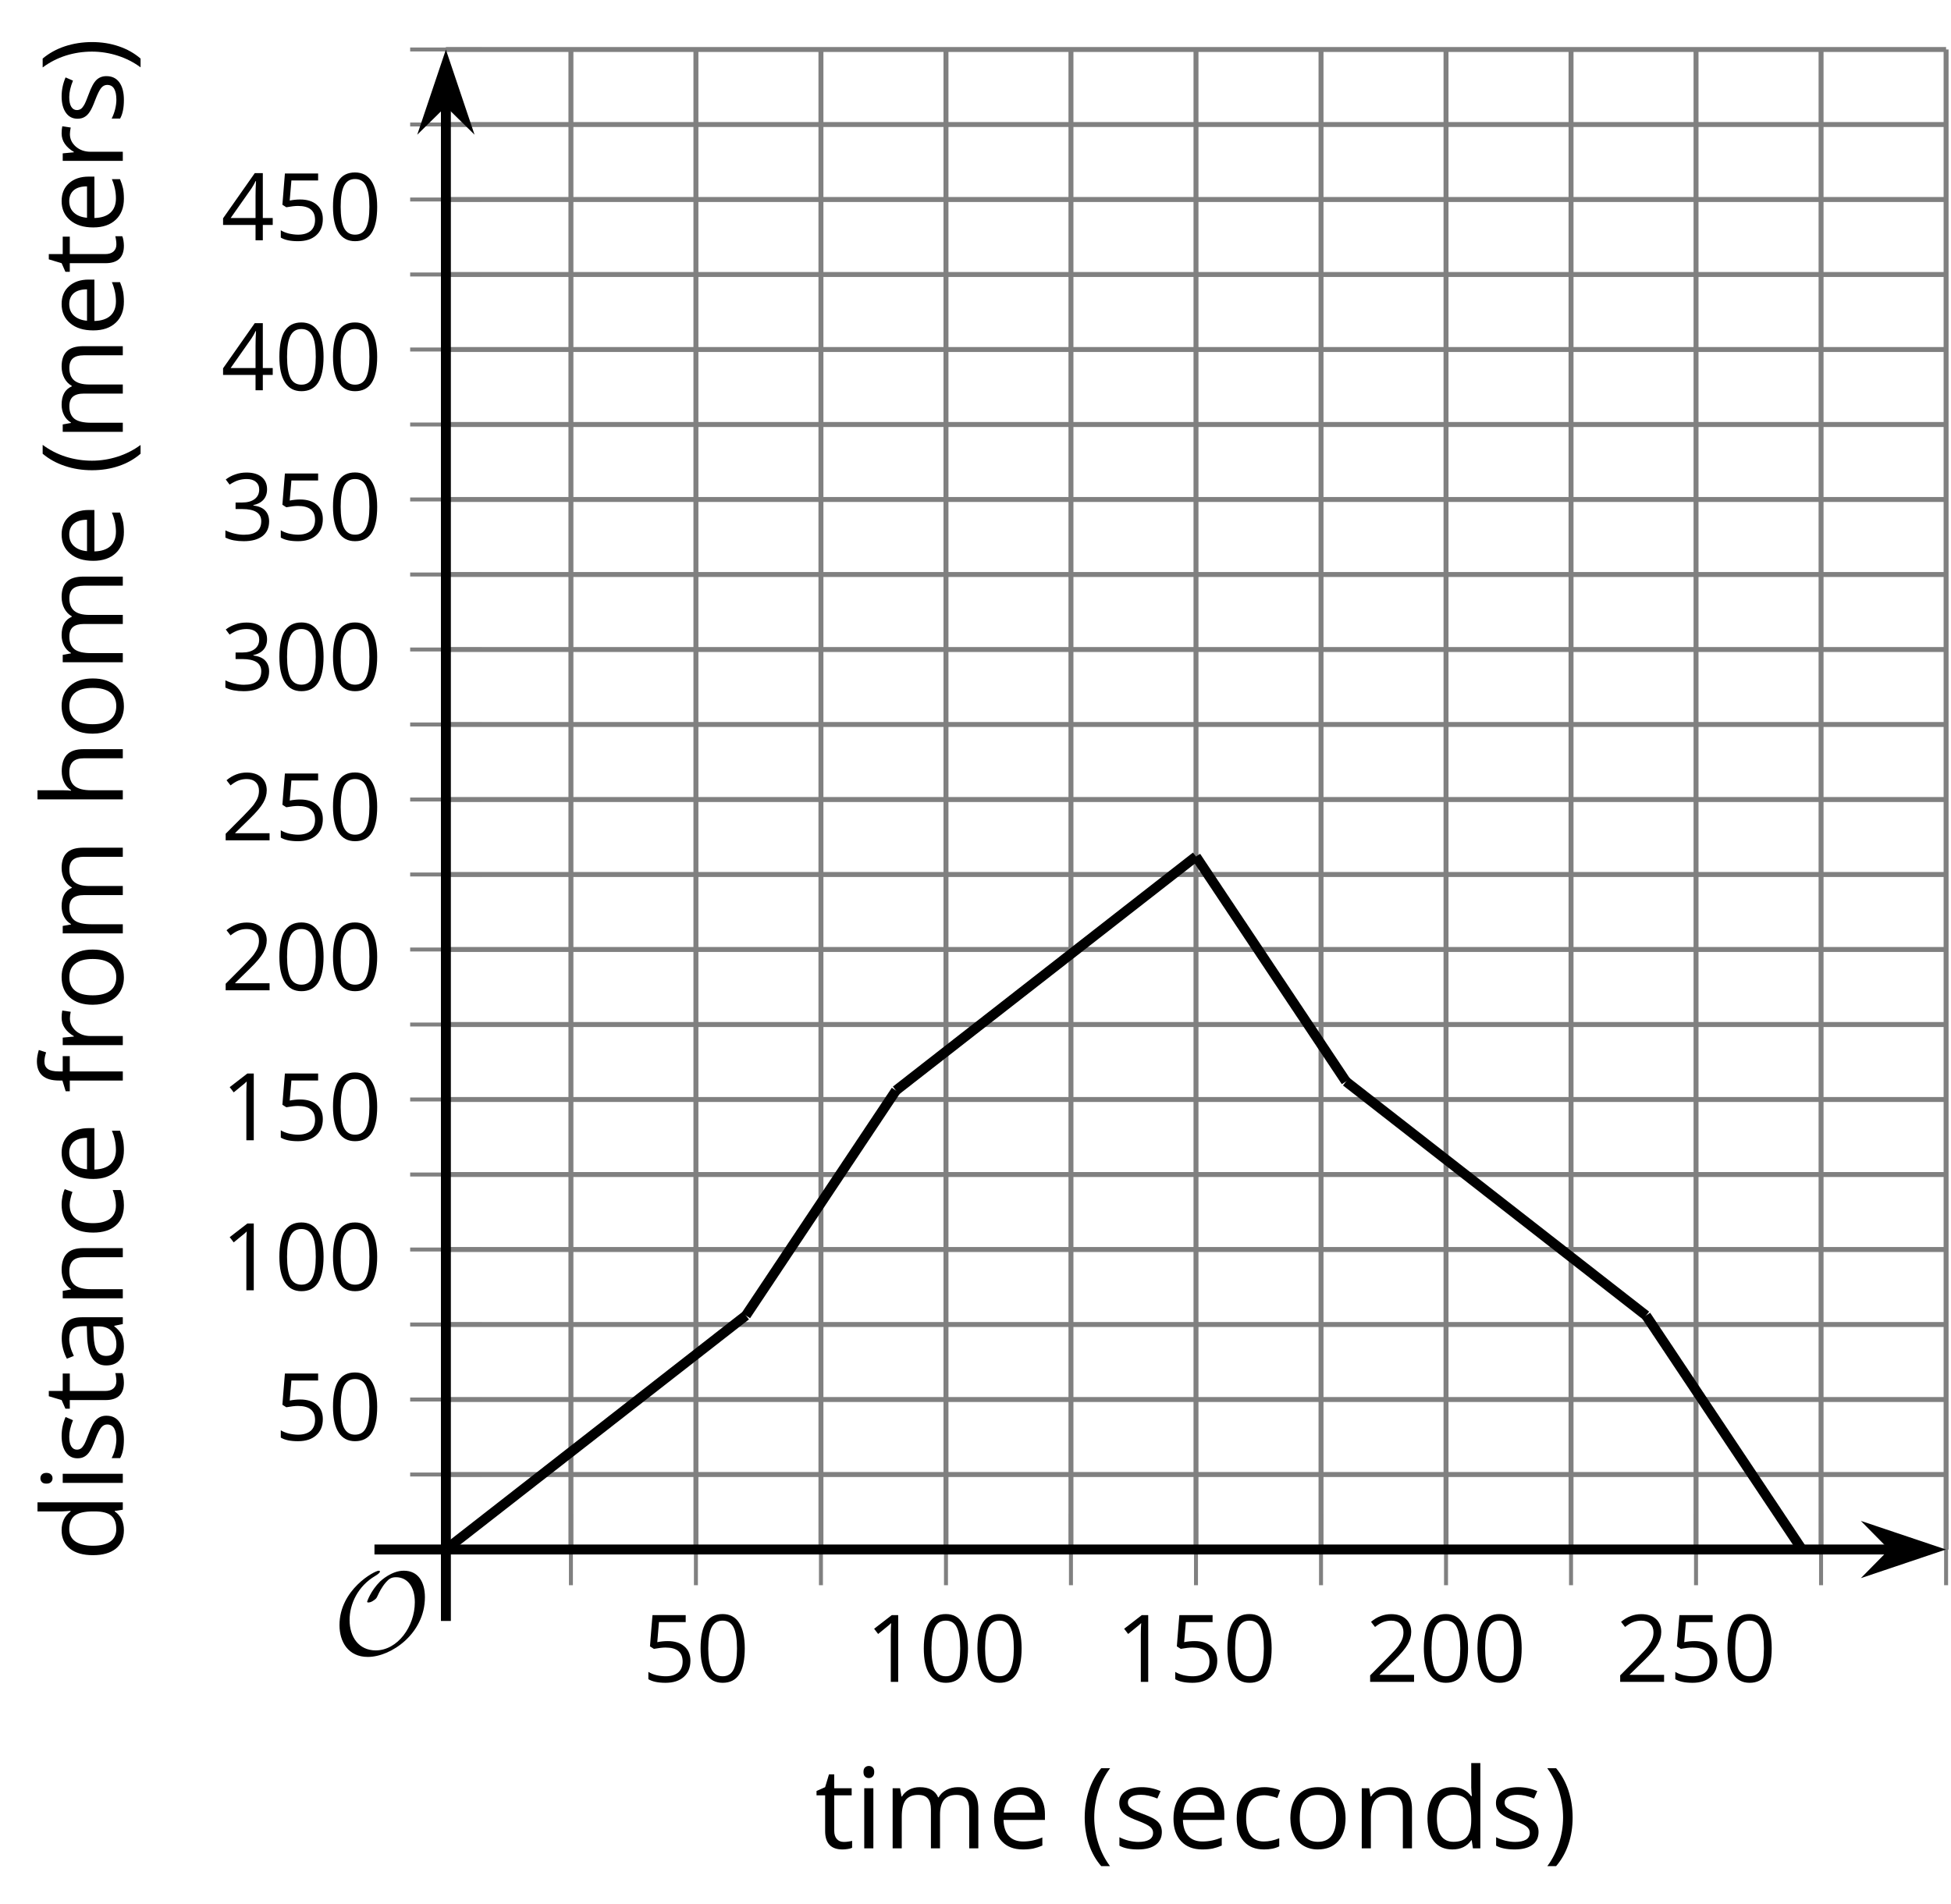 <?xml version='1.0' encoding='UTF-8'?>
<!-- This file was generated by dvisvgm 2.1.3 -->
<svg height='191.935pt' version='1.1' viewBox='-72 -72 196.64 191.935' width='196.64pt' xmlns='http://www.w3.org/2000/svg' xmlns:xlink='http://www.w3.org/1999/xlink'>
<defs>
<clipPath id='clip1'>
<path d='M-27.059 84.188H124.145V-67.012H-27.059Z'/>
</clipPath>
<path d='M9.289 -5.762C9.289 -7.281 8.62 -8.428 7.161 -8.428C5.918 -8.428 4.866 -7.424 4.782 -7.352C3.826 -6.408 3.467 -5.332 3.467 -5.308C3.467 -5.236 3.527 -5.224 3.587 -5.224C3.814 -5.224 4.005 -5.344 4.184 -5.475C4.399 -5.631 4.411 -5.667 4.543 -5.942C4.651 -6.181 4.926 -6.767 5.368 -7.269C5.655 -7.592 5.894 -7.771 6.372 -7.771C7.532 -7.771 8.273 -6.814 8.273 -5.248C8.273 -2.809 6.539 -0.395 4.328 -0.395C2.63 -0.395 1.698 -1.745 1.698 -3.455C1.698 -5.081 2.534 -6.874 4.28 -7.902C4.399 -7.974 4.758 -8.189 4.758 -8.345C4.758 -8.428 4.663 -8.428 4.639 -8.428C4.22 -8.428 0.681 -6.528 0.681 -2.941C0.681 -1.267 1.554 0.263 3.539 0.263C5.87 0.263 9.289 -2.08 9.289 -5.762Z' id='g0-79'/>
<use id='g7-8' transform='scale(1.2)' xlink:href='#g5-8'/>
<use id='g7-9' transform='scale(1.2)' xlink:href='#g5-9'/>
<use id='g7-65' transform='scale(1.2)' xlink:href='#g5-65'/>
<use id='g7-67' transform='scale(1.2)' xlink:href='#g5-67'/>
<use id='g7-68' transform='scale(1.2)' xlink:href='#g5-68'/>
<use id='g7-69' transform='scale(1.2)' xlink:href='#g5-69'/>
<use id='g7-70' transform='scale(1.2)' xlink:href='#g5-70'/>
<use id='g7-72' transform='scale(1.2)' xlink:href='#g5-72'/>
<use id='g7-73' transform='scale(1.2)' xlink:href='#g5-73'/>
<use id='g7-77' transform='scale(1.2)' xlink:href='#g5-77'/>
<use id='g7-78' transform='scale(1.2)' xlink:href='#g5-78'/>
<use id='g7-79' transform='scale(1.2)' xlink:href='#g5-79'/>
<use id='g7-82' transform='scale(1.2)' xlink:href='#g5-82'/>
<use id='g7-83' transform='scale(1.2)' xlink:href='#g5-83'/>
<use id='g7-84' transform='scale(1.2)' xlink:href='#g5-84'/>
<path d='M0.378 -2.583C0.378 -1.782 0.497 -1.031 0.732 -0.336S1.312 0.971 1.763 1.492H2.5C2.072 0.912 1.745 0.272 1.519 -0.433S1.179 -1.855 1.179 -2.592C1.179 -3.343 1.289 -4.07 1.51 -4.779C1.736 -5.488 2.067 -6.137 2.509 -6.731H1.763C1.317 -6.197 0.971 -5.576 0.737 -4.866C0.497 -4.157 0.378 -3.398 0.378 -2.583Z' id='g5-8'/>
<path d='M2.413 -2.583C2.413 -3.389 2.293 -4.148 2.058 -4.862C1.823 -5.571 1.478 -6.192 1.027 -6.731H0.281C0.723 -6.137 1.054 -5.488 1.28 -4.779C1.501 -4.07 1.611 -3.343 1.611 -2.592C1.611 -1.855 1.496 -1.133 1.271 -0.433C1.045 0.272 0.718 0.916 0.29 1.492H1.027C1.473 0.976 1.819 0.368 2.053 -0.327C2.293 -1.022 2.413 -1.777 2.413 -2.583Z' id='g5-9'/>
<path d='M4.922 -3.375C4.922 -4.498 4.733 -5.355 4.355 -5.948C3.973 -6.542 3.421 -6.837 2.689 -6.837C1.938 -6.837 1.381 -6.552 1.018 -5.985S0.47 -4.549 0.47 -3.375C0.47 -2.238 0.658 -1.377 1.036 -0.792C1.413 -0.203 1.966 0.092 2.689 0.092C3.444 0.092 4.006 -0.193 4.374 -0.769C4.738 -1.344 4.922 -2.21 4.922 -3.375ZM1.243 -3.375C1.243 -4.355 1.358 -5.064 1.588 -5.506C1.819 -5.953 2.187 -6.174 2.689 -6.174C3.2 -6.174 3.568 -5.948 3.794 -5.497C4.024 -5.051 4.139 -4.342 4.139 -3.375S4.024 -1.699 3.794 -1.243C3.568 -0.792 3.2 -0.566 2.689 -0.566C2.187 -0.566 1.819 -0.792 1.588 -1.234C1.358 -1.685 1.243 -2.394 1.243 -3.375Z' id='g5-16'/>
<path d='M3.292 0V-6.731H2.647L0.866 -5.355L1.271 -4.83C1.92 -5.359 2.288 -5.658 2.366 -5.727S2.518 -5.866 2.583 -5.93C2.56 -5.576 2.546 -5.198 2.546 -4.797V0H3.292Z' id='g5-17'/>
<path d='M4.885 0V-0.709H1.423V-0.746L2.896 -2.187C3.554 -2.827 4.001 -3.352 4.24 -3.771S4.599 -4.609 4.599 -5.037C4.599 -5.585 4.42 -6.018 4.061 -6.344C3.702 -6.667 3.204 -6.828 2.574 -6.828C1.842 -6.828 1.169 -6.57 0.548 -6.054L0.953 -5.534C1.262 -5.778 1.538 -5.944 1.786 -6.036C2.04 -6.128 2.302 -6.174 2.583 -6.174C2.97 -6.174 3.273 -6.068 3.49 -5.856C3.706 -5.649 3.817 -5.364 3.817 -5.005C3.817 -4.751 3.775 -4.512 3.688 -4.291S3.471 -3.844 3.301 -3.61S2.772 -2.988 2.233 -2.44L0.46 -0.658V0H4.885Z' id='g5-18'/>
<path d='M4.632 -5.147C4.632 -5.668 4.452 -6.077 4.088 -6.381C3.725 -6.676 3.218 -6.828 2.564 -6.828C2.164 -6.828 1.786 -6.768 1.427 -6.639C1.064 -6.519 0.746 -6.344 0.47 -6.128L0.856 -5.612C1.192 -5.829 1.487 -5.976 1.75 -6.054S2.288 -6.174 2.583 -6.174C2.97 -6.174 3.278 -6.082 3.499 -5.893C3.729 -5.704 3.84 -5.447 3.84 -5.12C3.84 -4.71 3.688 -4.388 3.379 -4.153C3.071 -3.923 2.657 -3.808 2.132 -3.808H1.459V-3.149H2.122C3.407 -3.149 4.047 -2.739 4.047 -1.925C4.047 -1.013 3.467 -0.557 2.302 -0.557C2.007 -0.557 1.694 -0.594 1.363 -0.672C1.036 -0.746 0.723 -0.856 0.433 -0.999V-0.272C0.714 -0.138 0.999 -0.041 1.298 0.009C1.593 0.064 1.92 0.092 2.274 0.092C3.094 0.092 3.725 -0.083 4.171 -0.424C4.618 -0.769 4.839 -1.266 4.839 -1.906C4.839 -2.353 4.71 -2.716 4.448 -2.993S3.785 -3.439 3.246 -3.508V-3.545C3.688 -3.637 4.029 -3.821 4.273 -4.093C4.512 -4.365 4.632 -4.719 4.632 -5.147Z' id='g5-19'/>
<path d='M5.203 -1.547V-2.242H4.204V-6.768H3.393L0.198 -2.215V-1.547H3.471V0H4.204V-1.547H5.203ZM3.471 -2.242H0.962L3.066 -5.235C3.195 -5.428 3.333 -5.672 3.481 -5.967H3.518C3.485 -5.414 3.471 -4.917 3.471 -4.48V-2.242Z' id='g5-20'/>
<path d='M2.564 -4.111C2.215 -4.111 1.865 -4.075 1.51 -4.006L1.68 -6.027H4.374V-6.731H1.027L0.773 -3.582L1.169 -3.329C1.657 -3.416 2.049 -3.462 2.339 -3.462C3.49 -3.462 4.065 -2.993 4.065 -2.053C4.065 -1.57 3.913 -1.202 3.619 -0.948C3.315 -0.695 2.896 -0.566 2.357 -0.566C2.049 -0.566 1.731 -0.608 1.413 -0.681C1.096 -0.764 0.829 -0.87 0.612 -1.008V-0.272C1.013 -0.028 1.588 0.092 2.348 0.092C3.126 0.092 3.739 -0.106 4.18 -0.502C4.627 -0.898 4.848 -1.446 4.848 -2.141C4.848 -2.753 4.646 -3.232 4.236 -3.582C3.831 -3.936 3.273 -4.111 2.564 -4.111Z' id='g5-21'/>
<path d='M3.913 0H4.48V-3.444C4.48 -4.033 4.337 -4.461 4.042 -4.728C3.757 -4.995 3.31 -5.129 2.707 -5.129C2.408 -5.129 2.113 -5.092 1.814 -5.014C1.519 -4.936 1.248 -4.83 0.999 -4.696L1.234 -4.111C1.763 -4.369 2.242 -4.498 2.661 -4.498C3.034 -4.498 3.306 -4.401 3.481 -4.217C3.646 -4.024 3.734 -3.734 3.734 -3.338V-3.025L2.878 -2.997C1.248 -2.947 0.433 -2.413 0.433 -1.395C0.433 -0.921 0.576 -0.552 0.856 -0.295C1.142 -0.037 1.533 0.092 2.035 0.092C2.408 0.092 2.721 0.037 2.974 -0.074C3.223 -0.189 3.471 -0.401 3.725 -0.718H3.762L3.913 0ZM2.187 -0.539C1.888 -0.539 1.653 -0.612 1.483 -0.755C1.317 -0.898 1.234 -1.11 1.234 -1.386C1.234 -1.74 1.367 -1.998 1.639 -2.164C1.906 -2.334 2.343 -2.426 2.951 -2.449L3.715 -2.482V-2.026C3.715 -1.556 3.582 -1.192 3.306 -0.93C3.039 -0.668 2.661 -0.539 2.187 -0.539Z' id='g5-65'/>
<path d='M2.827 0.092C3.338 0.092 3.766 0.005 4.102 -0.17V-0.847C3.66 -0.668 3.227 -0.576 2.808 -0.576C2.316 -0.576 1.948 -0.741 1.694 -1.073C1.446 -1.404 1.321 -1.878 1.321 -2.5C1.321 -3.808 1.832 -4.461 2.859 -4.461C3.011 -4.461 3.191 -4.438 3.389 -4.392C3.587 -4.351 3.771 -4.296 3.941 -4.227L4.176 -4.876C4.038 -4.945 3.849 -5.009 3.605 -5.06S3.122 -5.138 2.878 -5.138C2.127 -5.138 1.547 -4.908 1.142 -4.448C0.732 -3.987 0.529 -3.333 0.529 -2.491C0.529 -1.667 0.727 -1.031 1.133 -0.58C1.529 -0.134 2.095 0.092 2.827 0.092Z' id='g5-67'/>
<path d='M4.245 -0.677L4.346 0H4.968V-7.164H4.204V-5.111L4.222 -4.756L4.254 -4.392H4.194C3.831 -4.89 3.306 -5.138 2.62 -5.138C1.961 -5.138 1.45 -4.908 1.082 -4.448S0.529 -3.343 0.529 -2.509S0.714 -1.036 1.077 -0.585C1.446 -0.134 1.961 0.092 2.62 0.092C3.324 0.092 3.849 -0.166 4.204 -0.677H4.245ZM2.716 -0.548C2.261 -0.548 1.911 -0.714 1.676 -1.041S1.321 -1.855 1.321 -2.5C1.321 -3.135 1.441 -3.628 1.676 -3.978C1.915 -4.323 2.261 -4.498 2.707 -4.498C3.227 -4.498 3.61 -4.346 3.849 -4.042C4.084 -3.734 4.204 -3.223 4.204 -2.509V-2.348C4.204 -1.717 4.088 -1.257 3.849 -0.976C3.619 -0.691 3.237 -0.548 2.716 -0.548Z' id='g5-68'/>
<path d='M2.942 0.092C3.283 0.092 3.573 0.064 3.812 0.018C4.056 -0.037 4.309 -0.12 4.581 -0.235V-0.916C4.052 -0.691 3.513 -0.576 2.97 -0.576C2.454 -0.576 2.053 -0.727 1.768 -1.036C1.487 -1.344 1.335 -1.791 1.321 -2.385H4.797V-2.868C4.797 -3.55 4.613 -4.098 4.245 -4.512C3.877 -4.931 3.375 -5.138 2.744 -5.138C2.067 -5.138 1.533 -4.899 1.133 -4.42C0.727 -3.941 0.529 -3.297 0.529 -2.482C0.529 -1.676 0.746 -1.045 1.179 -0.589C1.607 -0.134 2.196 0.092 2.942 0.092ZM2.735 -4.498C3.135 -4.498 3.439 -4.369 3.656 -4.116C3.872 -3.858 3.978 -3.49 3.978 -3.006H1.34C1.381 -3.471 1.524 -3.84 1.768 -4.102C2.007 -4.365 2.33 -4.498 2.735 -4.498Z' id='g5-69'/>
<path d='M3.085 -4.452V-5.046H1.8V-5.373C1.8 -5.797 1.869 -6.105 2.007 -6.298C2.145 -6.487 2.357 -6.584 2.647 -6.584C2.855 -6.584 3.108 -6.538 3.402 -6.441L3.6 -7.053C3.241 -7.159 2.928 -7.215 2.661 -7.215C1.579 -7.215 1.036 -6.593 1.036 -5.355V-5.074L0.134 -4.797V-4.452H1.036V0H1.8V-4.452H3.085Z' id='g5-70'/>
<path d='M4.263 0H5.028V-3.292C5.028 -3.932 4.871 -4.397 4.567 -4.687C4.254 -4.982 3.794 -5.129 3.177 -5.129C2.822 -5.129 2.505 -5.06 2.228 -4.917C1.948 -4.779 1.736 -4.59 1.584 -4.346H1.538C1.561 -4.517 1.575 -4.733 1.575 -4.995V-7.164H0.81V0H1.575V-2.638C1.575 -3.297 1.694 -3.766 1.943 -4.056C2.182 -4.346 2.574 -4.489 3.103 -4.489C3.504 -4.489 3.794 -4.388 3.983 -4.185S4.263 -3.674 4.263 -3.264V0Z' id='g5-72'/>
<path d='M1.575 0V-5.046H0.81V0H1.575ZM0.746 -6.413C0.746 -6.243 0.787 -6.114 0.875 -6.031C0.962 -5.944 1.068 -5.902 1.197 -5.902C1.321 -5.902 1.427 -5.944 1.515 -6.031C1.602 -6.114 1.648 -6.243 1.648 -6.413S1.602 -6.713 1.515 -6.796S1.321 -6.92 1.197 -6.92C1.068 -6.92 0.962 -6.878 0.875 -6.796C0.787 -6.717 0.746 -6.588 0.746 -6.413Z' id='g5-73'/>
<path d='M7.242 0H8.006V-3.292C8.006 -3.936 7.864 -4.406 7.578 -4.696C7.297 -4.991 6.869 -5.138 6.298 -5.138C5.935 -5.138 5.608 -5.06 5.322 -4.908S4.82 -4.544 4.669 -4.282H4.632C4.388 -4.853 3.872 -5.138 3.085 -5.138C2.758 -5.138 2.468 -5.069 2.201 -4.931C1.943 -4.793 1.736 -4.599 1.593 -4.355H1.556L1.432 -5.046H0.81V0H1.575V-2.647C1.575 -3.301 1.685 -3.771 1.906 -4.061C2.132 -4.346 2.482 -4.489 2.96 -4.489C3.324 -4.489 3.596 -4.388 3.766 -4.19C3.936 -3.987 4.024 -3.683 4.024 -3.283V0H4.788V-2.818C4.788 -3.384 4.903 -3.808 5.129 -4.079S5.709 -4.489 6.183 -4.489C6.547 -4.489 6.814 -4.388 6.984 -4.19C7.155 -3.987 7.242 -3.683 7.242 -3.283V0Z' id='g5-77'/>
<path d='M4.263 0H5.028V-3.292C5.028 -3.936 4.876 -4.406 4.567 -4.696C4.259 -4.991 3.803 -5.138 3.195 -5.138C2.85 -5.138 2.532 -5.069 2.251 -4.936C1.971 -4.797 1.75 -4.604 1.593 -4.355H1.556L1.432 -5.046H0.81V0H1.575V-2.647C1.575 -3.306 1.699 -3.775 1.943 -4.061S2.574 -4.489 3.103 -4.489C3.504 -4.489 3.794 -4.388 3.983 -4.185S4.263 -3.674 4.263 -3.264V0Z' id='g5-78'/>
<path d='M5.166 -2.528C5.166 -3.329 4.959 -3.964 4.54 -4.434C4.125 -4.903 3.564 -5.138 2.859 -5.138C2.127 -5.138 1.556 -4.908 1.146 -4.448C0.737 -3.992 0.529 -3.352 0.529 -2.528C0.529 -1.998 0.626 -1.533 0.815 -1.137S1.275 -0.437 1.625 -0.226S2.376 0.092 2.827 0.092C3.559 0.092 4.13 -0.138 4.544 -0.599C4.959 -1.064 5.166 -1.704 5.166 -2.528ZM1.321 -2.528C1.321 -3.177 1.45 -3.669 1.704 -3.996S2.334 -4.489 2.836 -4.489C3.343 -4.489 3.725 -4.323 3.987 -3.987C4.245 -3.656 4.374 -3.168 4.374 -2.528C4.374 -1.878 4.245 -1.39 3.987 -1.05C3.725 -0.718 3.347 -0.548 2.845 -0.548S1.966 -0.718 1.708 -1.054S1.321 -1.883 1.321 -2.528Z' id='g5-79'/>
<path d='M3.112 -5.138C2.795 -5.138 2.505 -5.051 2.242 -4.871S1.754 -4.438 1.565 -4.111H1.529L1.441 -5.046H0.81V0H1.575V-2.707C1.575 -3.2 1.722 -3.614 2.007 -3.946C2.302 -4.277 2.647 -4.443 3.057 -4.443C3.218 -4.443 3.402 -4.42 3.61 -4.374L3.715 -5.083C3.536 -5.12 3.338 -5.138 3.112 -5.138Z' id='g5-82'/>
<path d='M4.065 -1.377C4.065 -1.713 3.959 -1.989 3.748 -2.21C3.541 -2.431 3.135 -2.652 2.537 -2.868C2.099 -3.029 1.805 -3.154 1.653 -3.241S1.39 -3.416 1.317 -3.513C1.252 -3.61 1.215 -3.725 1.215 -3.858C1.215 -4.056 1.308 -4.213 1.492 -4.328S1.948 -4.498 2.311 -4.498C2.721 -4.498 3.181 -4.392 3.688 -4.185L3.959 -4.807C3.439 -5.028 2.91 -5.138 2.366 -5.138C1.782 -5.138 1.326 -5.018 0.99 -4.779C0.654 -4.544 0.488 -4.217 0.488 -3.808C0.488 -3.577 0.534 -3.379 0.635 -3.214C0.727 -3.048 0.875 -2.901 1.077 -2.772C1.271 -2.638 1.607 -2.486 2.076 -2.311C2.569 -2.122 2.901 -1.957 3.076 -1.814C3.241 -1.676 3.329 -1.51 3.329 -1.312C3.329 -1.05 3.223 -0.856 3.006 -0.727C2.79 -0.603 2.486 -0.539 2.086 -0.539C1.828 -0.539 1.561 -0.576 1.28 -0.645C1.004 -0.714 0.746 -0.81 0.502 -0.935V-0.226C0.875 -0.014 1.4 0.092 2.067 0.092C2.698 0.092 3.191 -0.037 3.541 -0.29S4.065 -0.907 4.065 -1.377Z' id='g5-83'/>
<path d='M2.44 -0.539C2.187 -0.539 1.989 -0.622 1.846 -0.783S1.63 -1.179 1.63 -1.483V-4.452H3.094V-5.046H1.63V-6.215H1.188L0.866 -5.138L0.143 -4.82V-4.452H0.866V-1.45C0.866 -0.424 1.354 0.092 2.33 0.092C2.459 0.092 2.606 0.078 2.762 0.055C2.928 0.028 3.048 -0.005 3.131 -0.046V-0.631C3.057 -0.608 2.956 -0.589 2.832 -0.571C2.707 -0.548 2.574 -0.539 2.44 -0.539Z' id='g5-84'/>
</defs>
<g id='page1'>
<path d='M-14.457 84.188V-67.012M10.742 84.188V-67.012M35.941 84.188V-67.012M61.145 84.188V-67.012M86.344 84.188V-67.012M111.544 84.188V-67.012M124.145 84.188V-67.012' fill='none' stroke='#808080' stroke-linejoin='bevel' stroke-miterlimit='10.037' stroke-width='0.5'/>
<path d='M-1.859 84.188V-67.012M23.344 84.188V-67.012M48.543 84.188V-67.012M73.743 84.188V-67.012M98.942 84.188V-67.012' fill='none' stroke='#808080' stroke-linejoin='bevel' stroke-miterlimit='10.037' stroke-width='0.5'/>
<path d='M-27.059 76.629H124.145M-27.059 61.508H124.145M-27.059 46.391H124.145M-27.059 31.27H124.145M-27.059 16.148H124.145M-27.059 1.027H124.145M-27.059 -14.09H124.145M-27.059 -29.211H124.145M-27.059 -44.332H124.145M-27.059 -59.45H124.145M-27.059 -67.012H124.145' fill='none' stroke='#808080' stroke-linejoin='bevel' stroke-miterlimit='10.037' stroke-width='0.5'/>
<path d='M-27.059 69.07H124.145M-27.059 53.949H124.145M-27.059 38.828H124.145M-27.059 23.707H124.145M-27.059 8.59H124.145M-27.059 -6.531H124.145M-27.059 -21.653H124.145M-27.059 -36.77H124.145M-27.059 -51.891H124.145' fill='none' stroke='#808080' stroke-linejoin='bevel' stroke-miterlimit='10.037' stroke-width='0.5'/>
<path d='M-14.457 87.789V80.59M10.742 87.789V80.59M35.941 87.789V80.59M61.145 87.789V80.59M86.344 87.789V80.59M111.544 87.789V80.59M124.145 87.789V80.59' fill='none' stroke='#808080' stroke-linejoin='bevel' stroke-miterlimit='10.037' stroke-width='0.4'/>
<path d='M-1.859 87.789V80.59M23.344 87.789V80.59M48.543 87.789V80.59M73.743 87.789V80.59M98.942 87.789V80.59' fill='none' stroke='#808080' stroke-linejoin='bevel' stroke-miterlimit='10.037' stroke-width='0.4'/>
<path d='M-30.66 76.629H-23.457M-30.66 61.508H-23.457M-30.66 46.391H-23.457M-30.66 31.27H-23.457M-30.66 16.148H-23.457M-30.66 1.027H-23.457M-30.66 -14.09H-23.457M-30.66 -29.211H-23.457M-30.66 -44.332H-23.457M-30.66 -59.45H-23.457M-30.66 -67.012H-23.457' fill='none' stroke='#808080' stroke-linejoin='bevel' stroke-miterlimit='10.037' stroke-width='0.4'/>
<path d='M-30.66 69.07H-23.457M-30.66 53.949H-23.457M-30.66 38.828H-23.457M-30.66 23.707H-23.457M-30.66 8.59H-23.457M-30.66 -6.531H-23.457M-30.66 -21.653H-23.457M-30.66 -36.77H-23.457M-30.66 -51.891H-23.457' fill='none' stroke='#808080' stroke-linejoin='bevel' stroke-miterlimit='10.037' stroke-width='0.4'/>
<path d='M-27.059 84.188H118.852' fill='none' stroke='#000000' stroke-linejoin='bevel' stroke-miterlimit='10.037' stroke-width='1'/>
<path d='M122.566 84.188L117.379 82.445L119.097 84.188L117.379 85.934Z'/>
<path d='M122.566 84.188L117.379 82.445L119.097 84.188L117.379 85.934Z' fill='none' stroke='#000000' stroke-miterlimit='10.037' stroke-width='1'/>
<path d='M-27.059 84.188V-61.719' fill='none' stroke='#000000' stroke-linejoin='bevel' stroke-miterlimit='10.037' stroke-width='1'/>
<path d='M-27.059 -65.434L-28.805 -60.246L-27.059 -61.965L-25.312 -60.246Z'/>
<path d='M-27.059 -65.434L-28.805 -60.246L-27.059 -61.965L-25.312 -60.246Z' fill='none' stroke='#000000' stroke-miterlimit='10.037' stroke-width='1'/>
<g transform='matrix(1 0 0 1 -25.147 49.091)'>
<use x='17.884' xlink:href='#g5-21' y='48.441'/>
<use x='23.288' xlink:href='#g5-16' y='48.441'/>
</g>
<g transform='matrix(1 0 0 1 -2.648 49.091)'>
<use x='17.884' xlink:href='#g5-17' y='48.441'/>
<use x='23.288' xlink:href='#g5-16' y='48.441'/>
<use x='28.692' xlink:href='#g5-16' y='48.441'/>
</g>
<g transform='matrix(1 0 0 1 22.552 49.091)'>
<use x='17.884' xlink:href='#g5-17' y='48.441'/>
<use x='23.288' xlink:href='#g5-21' y='48.441'/>
<use x='28.692' xlink:href='#g5-16' y='48.441'/>
</g>
<g transform='matrix(1 0 0 1 47.752 49.091)'>
<use x='17.884' xlink:href='#g5-18' y='48.441'/>
<use x='23.288' xlink:href='#g5-16' y='48.441'/>
<use x='28.692' xlink:href='#g5-16' y='48.441'/>
</g>
<g transform='matrix(1 0 0 1 72.953 49.091)'>
<use x='17.884' xlink:href='#g5-18' y='48.441'/>
<use x='23.288' xlink:href='#g5-21' y='48.441'/>
<use x='28.692' xlink:href='#g5-16' y='48.441'/>
</g>
<g transform='matrix(1 0 0 1 -62.195 24.738)'>
<use x='17.884' xlink:href='#g5-21' y='48.441'/>
<use x='23.288' xlink:href='#g5-16' y='48.441'/>
</g>
<g transform='matrix(1 0 0 1 -67.599 9.618)'>
<use x='17.884' xlink:href='#g5-17' y='48.441'/>
<use x='23.288' xlink:href='#g5-16' y='48.441'/>
<use x='28.692' xlink:href='#g5-16' y='48.441'/>
</g>
<g transform='matrix(1 0 0 1 -67.599 -5.502)'>
<use x='17.884' xlink:href='#g5-17' y='48.441'/>
<use x='23.288' xlink:href='#g5-21' y='48.441'/>
<use x='28.692' xlink:href='#g5-16' y='48.441'/>
</g>
<g transform='matrix(1 0 0 1 -67.599 -20.622)'>
<use x='17.884' xlink:href='#g5-18' y='48.441'/>
<use x='23.288' xlink:href='#g5-16' y='48.441'/>
<use x='28.692' xlink:href='#g5-16' y='48.441'/>
</g>
<g transform='matrix(1 0 0 1 -67.599 -35.741)'>
<use x='17.884' xlink:href='#g5-18' y='48.441'/>
<use x='23.288' xlink:href='#g5-21' y='48.441'/>
<use x='28.692' xlink:href='#g5-16' y='48.441'/>
</g>
<g transform='matrix(1 0 0 1 -67.599 -50.861)'>
<use x='17.884' xlink:href='#g5-19' y='48.441'/>
<use x='23.288' xlink:href='#g5-16' y='48.441'/>
<use x='28.692' xlink:href='#g5-16' y='48.441'/>
</g>
<g transform='matrix(1 0 0 1 -67.599 -65.981)'>
<use x='17.884' xlink:href='#g5-19' y='48.441'/>
<use x='23.288' xlink:href='#g5-21' y='48.441'/>
<use x='28.692' xlink:href='#g5-16' y='48.441'/>
</g>
<g transform='matrix(1 0 0 1 -67.599 -81.101)'>
<use x='17.884' xlink:href='#g5-20' y='48.441'/>
<use x='23.288' xlink:href='#g5-16' y='48.441'/>
<use x='28.692' xlink:href='#g5-16' y='48.441'/>
</g>
<g transform='matrix(1 0 0 1 -67.599 -96.221)'>
<use x='17.884' xlink:href='#g5-20' y='48.441'/>
<use x='23.288' xlink:href='#g5-21' y='48.441'/>
<use x='28.692' xlink:href='#g5-16' y='48.441'/>
</g>
<path clip-path='url(#clip1)' d='M-27.059 84.188L-26.906 84.07L-26.754 83.953L-26.602 83.832L-26.449 83.715L-26.297 83.598L-26.148 83.477L-25.996 83.359L-25.844 83.238L-25.691 83.121L-25.539 83.004L-25.387 82.883L-25.234 82.766L-25.082 82.648L-24.93 82.527L-24.777 82.41L-24.629 82.293L-24.477 82.172L-24.324 82.055L-24.172 81.938L-24.02 81.816L-23.867 81.699L-23.715 81.582L-23.562 81.461L-23.41 81.344L-23.258 81.227L-23.109 81.106L-22.957 80.988L-22.805 80.871L-22.652 80.75L-22.5 80.633L-22.348 80.516L-22.195 80.394L-22.043 80.277L-21.891 80.16L-21.738 80.039L-21.59 79.922L-21.438 79.805L-21.285 79.684L-21.133 79.566L-20.98 79.449L-20.828 79.328L-20.676 79.211L-20.523 79.09L-20.371 78.973L-20.219 78.856L-20.066 78.734L-19.918 78.617L-19.766 78.5L-19.613 78.379L-19.461 78.262L-19.309 78.144L-19.156 78.023L-19.004 77.906L-18.852 77.789L-18.699 77.668L-18.547 77.551L-18.398 77.434L-18.246 77.312L-18.094 77.195L-17.941 77.078L-17.789 76.957L-17.637 76.84L-17.484 76.723L-17.332 76.602L-17.18 76.484L-17.027 76.367L-16.879 76.246L-16.727 76.129L-16.574 76.012L-16.422 75.891L-16.27 75.773L-16.117 75.656L-15.965 75.535L-15.812 75.418L-15.66 75.297L-15.508 75.18L-15.359 75.062L-15.207 74.941L-15.055 74.824L-14.902 74.707L-14.75 74.586L-14.598 74.469L-14.445 74.352L-14.293 74.231L-14.141 74.113L-13.988 73.996L-13.836 73.875L-13.688 73.758L-13.535 73.641L-13.383 73.519L-13.23 73.402L-13.078 73.285L-12.926 73.164L-12.773 73.047L-12.621 72.93L-12.469 72.809L-12.316 72.691L-12.168 72.574L-12.016 72.453L-11.863 72.336L-11.711 72.219L-11.559 72.098L-11.406 71.981L-11.254 71.863L-11.101 71.742L-10.949 71.625L-10.797 71.508L-10.648 71.387L-10.496 71.269L-10.344 71.148L-10.191 71.031L-10.039 70.914L-9.887 70.793L-9.734 70.676L-9.582 70.559L-9.43 70.438L-9.277 70.32L-9.129 70.203L-8.976 70.082L-8.824 69.965L-8.672 69.848L-8.52 69.727L-8.367 69.609L-8.215 69.492L-8.062 69.371L-7.91 69.254L-7.758 69.137L-7.605 69.016L-7.457 68.898L-7.305 68.781L-7.152 68.66L-7 68.543L-6.848 68.426L-6.695 68.305L-6.543 68.188L-6.391 68.07L-6.238 67.949L-6.086 67.832L-5.938 67.715L-5.785 67.594L-5.633 67.477L-5.48 67.359L-5.328 67.238L-5.176 67.121L-5.023 67L-4.871 66.883L-4.719 66.766L-4.566 66.644L-4.418 66.527L-4.266 66.41L-4.113 66.289L-3.961 66.172L-3.809 66.055L-3.656 65.934L-3.504 65.816L-3.352 65.699L-3.199 65.578L-3.047 65.461L-2.898 65.344L-2.746 65.223L-2.594 65.106L-2.441 64.988L-2.289 64.867L-2.137 64.75L-1.984 64.633L-1.832 64.512L-1.68 64.394L-1.527 64.277L-1.379 64.156L-1.226 64.039L-1.074 63.922L-0.922 63.801L-0.769 63.684L-0.617 63.566L-0.465 63.445L-0.312 63.328L-0.16 63.207L-0.008 63.09L0.145 62.973L0.293 62.852L0.445 62.734L0.598 62.617L0.75 62.496L0.902 62.379L1.055 62.262L1.207 62.141L1.359 62.023L1.512 61.906L1.664 61.785L1.812 61.668L1.965 61.551L2.117 61.43L2.27 61.312L2.422 61.195L2.574 61.074L2.727 60.957L2.879 60.84L3.031 60.719L3.184 60.602' fill='none' stroke='#000000' stroke-linejoin='bevel' stroke-miterlimit='10.037' stroke-width='1'/>
<path clip-path='url(#clip1)' d='M3.184 60.602L3.258 60.488L3.332 60.375L3.41 60.258L3.484 60.145L3.562 60.031L3.637 59.918L3.715 59.805L3.789 59.691L3.867 59.574L3.941 59.461L4.02 59.348L4.094 59.234L4.168 59.121L4.246 59.004L4.32 58.891L4.399 58.777L4.473 58.664L4.551 58.551L4.625 58.438L4.703 58.32L4.777 58.207L4.852 58.094L4.93 57.98L5.004 57.867L5.082 57.754L5.156 57.637L5.234 57.523L5.309 57.41L5.387 57.297L5.461 57.184L5.539 57.07L5.613 56.953L5.688 56.84L5.766 56.727L5.84 56.613L5.918 56.5L5.992 56.383L6.07 56.27L6.145 56.156L6.223 56.043L6.297 55.93L6.371 55.816L6.449 55.699L6.524 55.586L6.602 55.473L6.676 55.359L6.754 55.246L6.828 55.133L6.906 55.016L6.981 54.902L7.059 54.789L7.133 54.676L7.207 54.562L7.285 54.445L7.359 54.332L7.438 54.219L7.512 54.105L7.59 53.992L7.664 53.879L7.742 53.762L7.816 53.648L7.891 53.535L7.969 53.422L8.043 53.309L8.121 53.195L8.195 53.078L8.274 52.965L8.348 52.852L8.426 52.738L8.5 52.625L8.578 52.512L8.652 52.395L8.727 52.281L8.805 52.168L8.879 52.055L8.957 51.941L9.031 51.824L9.109 51.711L9.184 51.598L9.262 51.484L9.336 51.371L9.41 51.258L9.488 51.141L9.562 51.027L9.641 50.914L9.715 50.801L9.793 50.688L9.867 50.574L9.945 50.457L10.02 50.344L10.098 50.23L10.172 50.117L10.246 50.004L10.324 49.887L10.399 49.773L10.477 49.66L10.551 49.547L10.629 49.434L10.703 49.32L10.781 49.203L10.855 49.09L10.934 48.977L11.008 48.863L11.082 48.75L11.16 48.637L11.234 48.52L11.312 48.406L11.387 48.293L11.465 48.18L11.539 48.066L11.617 47.949L11.691 47.836L11.766 47.723L11.844 47.609L11.918 47.496L11.996 47.383L12.07 47.266L12.149 47.152L12.223 47.039L12.301 46.926L12.375 46.812L12.453 46.699L12.527 46.582L12.602 46.469L12.68 46.355L12.754 46.242L12.832 46.129L12.906 46.016L12.984 45.898L13.059 45.785L13.137 45.672L13.211 45.559L13.285 45.445L13.363 45.328L13.438 45.215L13.516 45.102L13.59 44.988L13.668 44.875L13.742 44.762L13.82 44.645L13.895 44.531L13.973 44.418L14.047 44.305L14.121 44.191L14.199 44.078L14.274 43.961L14.352 43.848L14.426 43.734L14.504 43.621L14.578 43.508L14.656 43.391L14.73 43.277L14.805 43.164L14.883 43.051L14.957 42.938L15.035 42.824L15.109 42.707L15.188 42.594L15.262 42.48L15.34 42.367L15.414 42.254L15.492 42.141L15.566 42.023L15.641 41.91L15.719 41.797L15.793 41.684L15.871 41.57L15.945 41.453L16.023 41.34L16.098 41.227L16.176 41.113L16.25 41L16.328 40.887L16.402 40.77L16.477 40.656L16.555 40.543L16.629 40.43L16.707 40.316L16.781 40.203L16.859 40.086L16.934 39.973L17.012 39.859L17.086 39.746L17.16 39.633L17.238 39.52L17.312 39.402L17.391 39.289L17.465 39.176L17.543 39.062L17.617 38.949L17.695 38.832L17.77 38.719L17.848 38.605L17.922 38.492L17.996 38.379L18.074 38.266L18.148 38.148L18.227 38.035L18.301 37.922' fill='none' stroke='#000000' stroke-linejoin='bevel' stroke-miterlimit='10.037' stroke-width='1'/>
<path clip-path='url(#clip1)' d='M18.301 37.922L18.453 37.805L18.605 37.684L18.758 37.566L18.91 37.449L19.062 37.328L19.215 37.211L19.367 37.094L19.52 36.973L19.668 36.855L19.82 36.734L19.973 36.617L20.125 36.5L20.277 36.379L20.43 36.262L20.582 36.145L20.734 36.023L20.887 35.906L21.039 35.789L21.188 35.668L21.34 35.551L21.492 35.434L21.645 35.312L21.797 35.195L21.949 35.078L22.102 34.957L22.254 34.84L22.406 34.723L22.559 34.602L22.707 34.484L22.859 34.367L23.012 34.246L23.164 34.129L23.316 34.012L23.469 33.891L23.621 33.773L23.773 33.656L23.926 33.535L24.078 33.418L24.23 33.301L24.379 33.18L24.531 33.062L24.684 32.945L24.836 32.824L24.988 32.707L25.141 32.586L25.293 32.469L25.445 32.352L25.598 32.23L25.75 32.113L25.898 31.996L26.051 31.875L26.203 31.758L26.355 31.641L26.508 31.52L26.66 31.402L26.812 31.285L26.965 31.164L27.117 31.047L27.27 30.93L27.418 30.809L27.57 30.691L27.723 30.574L27.875 30.453L28.027 30.336L28.18 30.219L28.332 30.098L28.484 29.98L28.637 29.863L28.789 29.742L28.938 29.625L29.09 29.508L29.242 29.387L29.395 29.27L29.547 29.152L29.699 29.031L29.852 28.914L30.004 28.793L30.156 28.676L30.309 28.559L30.461 28.438L30.609 28.32L30.762 28.203L30.914 28.082L31.066 27.965L31.219 27.848L31.371 27.727L31.523 27.609L31.676 27.492L31.828 27.371L31.98 27.254L32.129 27.137L32.281 27.016L32.434 26.898L32.586 26.781L32.738 26.66L32.891 26.543L33.043 26.426L33.195 26.305L33.348 26.188L33.5 26.07L33.648 25.949L33.801 25.832L33.953 25.715L34.105 25.594L34.258 25.477L34.41 25.359L34.562 25.238L34.715 25.121L34.867 25.004L35.02 24.883L35.168 24.766L35.32 24.645L35.473 24.527L35.625 24.41L35.777 24.289L35.93 24.172L36.082 24.055L36.234 23.934L36.387 23.816L36.539 23.699L36.688 23.578L36.84 23.461L36.992 23.344L37.145 23.223L37.297 23.105L37.449 22.988L37.602 22.867L37.754 22.75L37.906 22.633L38.059 22.512L38.211 22.395L38.359 22.277L38.512 22.156L38.664 22.039L38.816 21.922L38.969 21.801L39.121 21.684L39.273 21.566L39.426 21.445L39.578 21.328L39.73 21.211L39.879 21.09L40.031 20.973L40.184 20.855L40.336 20.734L40.488 20.617L40.641 20.496L40.793 20.379L40.945 20.262L41.098 20.141L41.25 20.023L41.398 19.906L41.551 19.785L41.703 19.668L41.855 19.551L42.008 19.43L42.16 19.312L42.312 19.195L42.465 19.074L42.617 18.957L42.77 18.84L42.918 18.719L43.07 18.602L43.223 18.484L43.375 18.363L43.527 18.246L43.68 18.129L43.832 18.008L43.984 17.891L44.137 17.773L44.289 17.652L44.441 17.535L44.59 17.418L44.742 17.297L44.895 17.18L45.047 17.062L45.199 16.941L45.352 16.824L45.504 16.703L45.656 16.586L45.809 16.469L45.961 16.348L46.109 16.23L46.262 16.113L46.414 15.992L46.566 15.875L46.719 15.758L46.871 15.637L47.023 15.52L47.176 15.402L47.328 15.281L47.48 15.164L47.629 15.047L47.781 14.926L47.934 14.809L48.086 14.691L48.238 14.57L48.391 14.453L48.543 14.336' fill='none' stroke='#000000' stroke-linejoin='bevel' stroke-miterlimit='10.037' stroke-width='1'/>
<path clip-path='url(#clip1)' d='M48.543 14.336L48.617 14.449L48.695 14.562L48.77 14.676L48.848 14.789L48.922 14.906L49 15.02L49.074 15.133L49.148 15.246L49.227 15.359L49.301 15.473L49.379 15.59L49.453 15.703L49.531 15.816L49.605 15.93L49.684 16.043L49.758 16.156L49.832 16.273L49.91 16.387L49.984 16.5L50.062 16.613L50.137 16.727L50.215 16.84L50.289 16.957L50.367 17.07L50.441 17.184L50.52 17.297L50.594 17.41L50.668 17.523L50.746 17.641L50.82 17.754L50.898 17.867L50.973 17.98L51.051 18.094L51.125 18.211L51.203 18.324L51.277 18.438L51.352 18.551L51.43 18.664L51.504 18.777L51.582 18.895L51.656 19.008L51.734 19.121L51.809 19.234L51.887 19.348L51.961 19.461L52.039 19.578L52.113 19.691L52.188 19.805L52.266 19.918L52.34 20.031L52.418 20.145L52.492 20.262L52.57 20.375L52.645 20.488L52.723 20.602L52.797 20.715L52.871 20.832L52.949 20.945L53.023 21.059L53.102 21.172L53.176 21.285L53.254 21.398L53.328 21.516L53.406 21.629L53.48 21.742L53.559 21.855L53.633 21.969L53.707 22.082L53.785 22.199L53.859 22.312L53.938 22.426L54.012 22.539L54.09 22.652L54.164 22.766L54.242 22.883L54.316 22.996L54.391 23.109L54.469 23.223L54.543 23.336L54.621 23.453L54.695 23.566L54.773 23.68L54.848 23.793L54.926 23.906L55 24.02L55.074 24.137L55.152 24.25L55.227 24.363L55.305 24.477L55.379 24.59L55.457 24.703L55.531 24.82L55.609 24.934L55.684 25.047L55.762 25.16L55.836 25.273L55.91 25.387L55.988 25.504L56.062 25.617L56.141 25.73L56.215 25.844L56.293 25.957L56.367 26.074L56.445 26.188L56.52 26.301L56.594 26.414L56.672 26.527L56.746 26.641L56.824 26.758L56.898 26.871L56.977 26.984L57.051 27.098L57.129 27.211L57.203 27.324L57.281 27.441L57.355 27.555L57.43 27.668L57.508 27.781L57.582 27.895L57.66 28.008L57.734 28.125L57.812 28.238L57.887 28.352L57.965 28.465L58.039 28.578L58.113 28.691L58.191 28.809L58.266 28.922L58.344 29.035L58.418 29.148L58.496 29.262L58.57 29.379L58.648 29.492L58.723 29.605L58.801 29.719L58.875 29.832L58.949 29.945L59.027 30.062L59.102 30.176L59.18 30.289L59.254 30.402L59.332 30.516L59.406 30.629L59.484 30.746L59.559 30.859L59.633 30.973L59.711 31.086L59.785 31.199L59.863 31.312L59.938 31.43L60.016 31.543L60.09 31.656L60.168 31.77L60.242 31.883L60.32 32L60.395 32.113L60.469 32.227L60.547 32.34L60.621 32.453L60.699 32.566L60.773 32.684L60.852 32.797L60.926 32.91L61.004 33.023L61.078 33.137L61.152 33.25L61.23 33.367L61.305 33.48L61.383 33.594L61.457 33.707L61.535 33.82L61.609 33.934L61.688 34.051L61.762 34.164L61.836 34.277L61.914 34.391L61.988 34.504L62.066 34.621L62.141 34.734L62.219 34.848L62.293 34.961L62.371 35.074L62.445 35.188L62.523 35.305L62.598 35.418L62.672 35.531L62.75 35.645L62.824 35.758L62.902 35.871L62.977 35.988L63.055 36.102L63.129 36.215L63.207 36.328L63.281 36.441L63.355 36.555L63.434 36.672L63.508 36.785L63.586 36.898L63.66 37.012' fill='none' stroke='#000000' stroke-linejoin='bevel' stroke-miterlimit='10.037' stroke-width='1'/>
<path clip-path='url(#clip1)' d='M63.664 37.016L63.816 37.133L63.965 37.25L64.117 37.371L64.27 37.488L64.422 37.605L64.574 37.727L64.727 37.844L64.879 37.961L65.031 38.082L65.184 38.199L65.336 38.316L65.484 38.438L65.637 38.555L65.789 38.672L65.941 38.793L66.094 38.91L66.246 39.027L66.398 39.148L66.551 39.266L66.703 39.387L66.856 39.504L67.004 39.621L67.156 39.742L67.309 39.859L67.461 39.977L67.613 40.098L67.766 40.215L67.918 40.332L68.07 40.453L68.223 40.57L68.375 40.688L68.523 40.809L68.676 40.926L68.828 41.043L68.981 41.164L69.133 41.281L69.285 41.398L69.438 41.52L69.59 41.637L69.742 41.754L69.895 41.875L70.043 41.992L70.195 42.109L70.348 42.23L70.5 42.348L70.652 42.465L70.805 42.586L70.957 42.703L71.109 42.82L71.262 42.941L71.414 43.059L71.562 43.176L71.715 43.297L71.867 43.414L72.02 43.535L72.172 43.652L72.324 43.77L72.477 43.891L72.629 44.008L72.781 44.125L72.934 44.246L73.085 44.363L73.234 44.48L73.386 44.602L73.54 44.719L73.692 44.836L73.844 44.957L73.996 45.074L74.148 45.191L74.3 45.312L74.454 45.43L74.606 45.547L74.754 45.668L74.906 45.785L75.058 45.902L75.21 46.023L75.364 46.141L75.516 46.258L75.668 46.379L75.82 46.496L75.972 46.613L76.126 46.734L76.273 46.852L76.425 46.969L76.579 47.09L76.731 47.207L76.882 47.324L77.035 47.445L77.188 47.562L77.34 47.68L77.493 47.801L77.644 47.918L77.793 48.039L77.945 48.156L78.097 48.273L78.251 48.395L78.403 48.512L78.555 48.629L78.707 48.75L78.859 48.867L79.011 48.984L79.165 49.105L79.312 49.223L79.465 49.34L79.618 49.461L79.769 49.578L79.921 49.695L80.075 49.816L80.227 49.934L80.379 50.051L80.531 50.172L80.683 50.289L80.832 50.406L80.984 50.527L81.136 50.645L81.29 50.762L81.442 50.883L81.594 51L81.746 51.117L81.898 51.238L82.05 51.355L82.204 51.473L82.352 51.594L82.504 51.711L82.656 51.828L82.808 51.949L82.96 52.066L83.114 52.184L83.266 52.305L83.418 52.422L83.57 52.543L83.722 52.66L83.871 52.777L84.023 52.898L84.175 53.016L84.329 53.133L84.481 53.254L84.632 53.371L84.785 53.488L84.938 53.609L85.09 53.727L85.243 53.844L85.394 53.965L85.543 54.082L85.695 54.199L85.847 54.32L86.001 54.438L86.153 54.555L86.305 54.676L86.457 54.793L86.609 54.91L86.761 55.031L86.915 55.148L87.062 55.266L87.215 55.387L87.368 55.504L87.519 55.621L87.671 55.742L87.825 55.859L87.977 55.977L88.129 56.098L88.281 56.215L88.433 56.332L88.582 56.453L88.734 56.57L88.886 56.691L89.04 56.809L89.192 56.926L89.344 57.047L89.496 57.164L89.648 57.281L89.8 57.402L89.954 57.52L90.102 57.637L90.254 57.758L90.406 57.875L90.558 57.992L90.71 58.113L90.864 58.23L91.016 58.348L91.168 58.469L91.32 58.586L91.472 58.703L91.621 58.824L91.773 58.941L91.925 59.059L92.079 59.18L92.231 59.297L92.382 59.414L92.535 59.535L92.688 59.652L92.84 59.77L92.993 59.891L93.141 60.008L93.293 60.125L93.445 60.246L93.597 60.363L93.751 60.48L93.903 60.602' fill='none' stroke='#000000' stroke-linejoin='bevel' stroke-miterlimit='10.037' stroke-width='1'/>
<path clip-path='url(#clip1)' d='M93.903 60.602L93.981 60.719L94.062 60.84L94.141 60.957L94.219 61.074L94.296 61.195L94.379 61.312L94.457 61.43L94.535 61.551L94.614 61.668L94.692 61.785L94.773 61.906L94.852 62.023L94.93 62.141L95.007 62.262L95.09 62.379L95.168 62.496L95.246 62.617L95.325 62.734L95.403 62.852L95.484 62.973L95.562 63.09L95.641 63.207L95.719 63.328L95.8 63.445L95.879 63.562L95.957 63.684L96.035 63.801L96.118 63.918L96.195 64.039L96.273 64.156L96.352 64.273L96.43 64.394L96.511 64.512L96.59 64.633L96.668 64.75L96.746 64.867L96.829 64.988L96.906 65.106L96.984 65.223L97.062 65.344L97.141 65.461L97.222 65.578L97.3 65.699L97.379 65.816L97.457 65.934L97.54 66.055L97.618 66.172L97.695 66.289L97.773 66.41L97.856 66.527L97.933 66.644L98.011 66.766L98.09 66.883L98.168 67L98.251 67.121L98.329 67.238L98.406 67.356L98.484 67.477L98.567 67.594L98.644 67.711L98.722 67.832L98.8 67.949L98.879 68.066L98.96 68.188L99.04 68.305L99.118 68.422L99.195 68.543L99.278 68.66L99.356 68.777L99.433 68.898L99.511 69.016L99.594 69.133L99.671 69.254L99.751 69.371L99.829 69.488L99.906 69.609L99.989 69.727L100.067 69.848L100.145 69.965L100.223 70.082L100.305 70.203L100.383 70.32L100.461 70.438L100.54 70.559L100.618 70.676L100.7 70.793L100.778 70.914L100.856 71.031L100.934 71.148L101.016 71.269L101.093 71.387L101.171 71.504L101.251 71.625L101.332 71.742L101.41 71.859L101.489 71.981L101.567 72.098L101.645 72.215L101.727 72.336L101.805 72.453L101.883 72.57L101.961 72.691L102.044 72.809L102.122 72.926L102.2 73.047L102.278 73.164L102.355 73.281L102.438 73.402L102.516 73.519L102.593 73.637L102.671 73.758L102.754 73.875L102.832 73.992L102.91 74.113L102.989 74.231L103.07 74.348L103.148 74.469L103.227 74.586L103.305 74.703L103.383 74.824L103.465 74.941L103.544 75.059L103.622 75.18L103.7 75.297L103.782 75.418L103.86 75.535L103.938 75.652L104.016 75.773L104.093 75.891L104.176 76.008L104.254 76.129L104.332 76.246L104.41 76.363L104.492 76.484L104.57 76.602L104.648 76.719L104.727 76.84L104.808 76.957L104.886 77.074L104.965 77.195L105.044 77.312L105.122 77.43L105.204 77.551L105.282 77.668L105.36 77.785L105.438 77.906L105.52 78.023L105.598 78.141L105.676 78.262L105.754 78.379L105.832 78.496L105.915 78.617L105.992 78.734L106.07 78.852L106.148 78.973L106.23 79.09L106.308 79.207L106.386 79.328L106.465 79.445L106.546 79.562L106.626 79.684L106.704 79.801L106.782 79.918L106.86 80.039L106.942 80.156L107.02 80.273L107.098 80.394L107.176 80.512L107.258 80.629L107.336 80.75L107.415 80.867L107.492 80.988L107.57 81.106L107.653 81.223L107.73 81.344L107.808 81.461L107.886 81.578L107.968 81.699L108.046 81.816L108.126 81.934L108.204 82.055L108.285 82.172L108.364 82.289L108.442 82.41L108.52 82.527L108.598 82.644L108.68 82.766L108.758 82.883L108.836 83L108.915 83.121L108.997 83.238L109.075 83.356L109.153 83.477L109.23 83.594L109.308 83.711L109.391 83.832L109.468 83.949L109.546 84.066L109.626 84.188' fill='none' stroke='#000000' stroke-linejoin='bevel' stroke-miterlimit='10.037' stroke-width='1'/>
<g transform='matrix(1 0 0 1 -56.347 46.312)'>
<use x='17.884' xlink:href='#g0-79' y='48.441'/>
</g>
<path d='M-27.059 91.391V84.188' fill='none' stroke='#000000' stroke-linejoin='bevel' stroke-miterlimit='10.037' stroke-width='1'/>
<path d='M-34.258 84.188H-27.059' fill='none' stroke='#000000' stroke-linejoin='bevel' stroke-miterlimit='10.037' stroke-width='1'/>
<g transform='matrix(1 0 0 1 -7.758 65.87)'>
<use x='17.884' xlink:href='#g7-84' y='48.441'/>
<use x='21.893' xlink:href='#g7-73' y='48.441'/>
<use x='24.755' xlink:href='#g7-77' y='48.441'/>
<use x='35.318' xlink:href='#g7-69' y='48.441'/>
<use x='44.631' xlink:href='#g7-8' y='48.441'/>
<use x='47.981' xlink:href='#g7-83' y='48.441'/>
<use x='53.399' xlink:href='#g7-69' y='48.441'/>
<use x='59.77' xlink:href='#g7-67' y='48.441'/>
<use x='65.176' xlink:href='#g7-79' y='48.441'/>
<use x='72.036' xlink:href='#g7-78' y='48.441'/>
<use x='78.998' xlink:href='#g7-68' y='48.441'/>
<use x='85.949' xlink:href='#g7-83' y='48.441'/>
<use x='91.366' xlink:href='#g7-9' y='48.441'/>
</g>
<g transform='matrix(0 -1 1 0 -108.064 103.278)'>
<use x='17.884' xlink:href='#g7-68' y='48.441'/>
<use x='24.835' xlink:href='#g7-73' y='48.441'/>
<use x='27.697' xlink:href='#g7-83' y='48.441'/>
<use x='33.114' xlink:href='#g7-84' y='48.441'/>
<use x='37.123' xlink:href='#g7-65' y='48.441'/>
<use x='43.438' xlink:href='#g7-78' y='48.441'/>
<use x='50.4' xlink:href='#g7-67' y='48.441'/>
<use x='55.806' xlink:href='#g7-69' y='48.441'/>
<use x='65.119' xlink:href='#g7-70' y='48.441'/>
<use x='68.958' xlink:href='#g7-82' y='48.441'/>
<use x='73.365' xlink:href='#g7-79' y='48.441'/>
<use x='80.225' xlink:href='#g7-77' y='48.441'/>
<use x='93.729' xlink:href='#g7-72' y='48.441'/>
<use x='100.691' xlink:href='#g7-79' y='48.441'/>
<use x='107.551' xlink:href='#g7-77' y='48.441'/>
<use x='118.113' xlink:href='#g7-69' y='48.441'/>
<use x='127.426' xlink:href='#g7-8' y='48.441'/>
<use x='130.776' xlink:href='#g7-77' y='48.441'/>
<use x='141.339' xlink:href='#g7-69' y='48.441'/>
<use x='147.71' xlink:href='#g7-84' y='48.441'/>
<use x='151.719' xlink:href='#g7-69' y='48.441'/>
<use x='158.091' xlink:href='#g7-82' y='48.441'/>
<use x='162.725' xlink:href='#g7-83' y='48.441'/>
<use x='168.142' xlink:href='#g7-9' y='48.441'/>
</g>
</g>
</svg>
